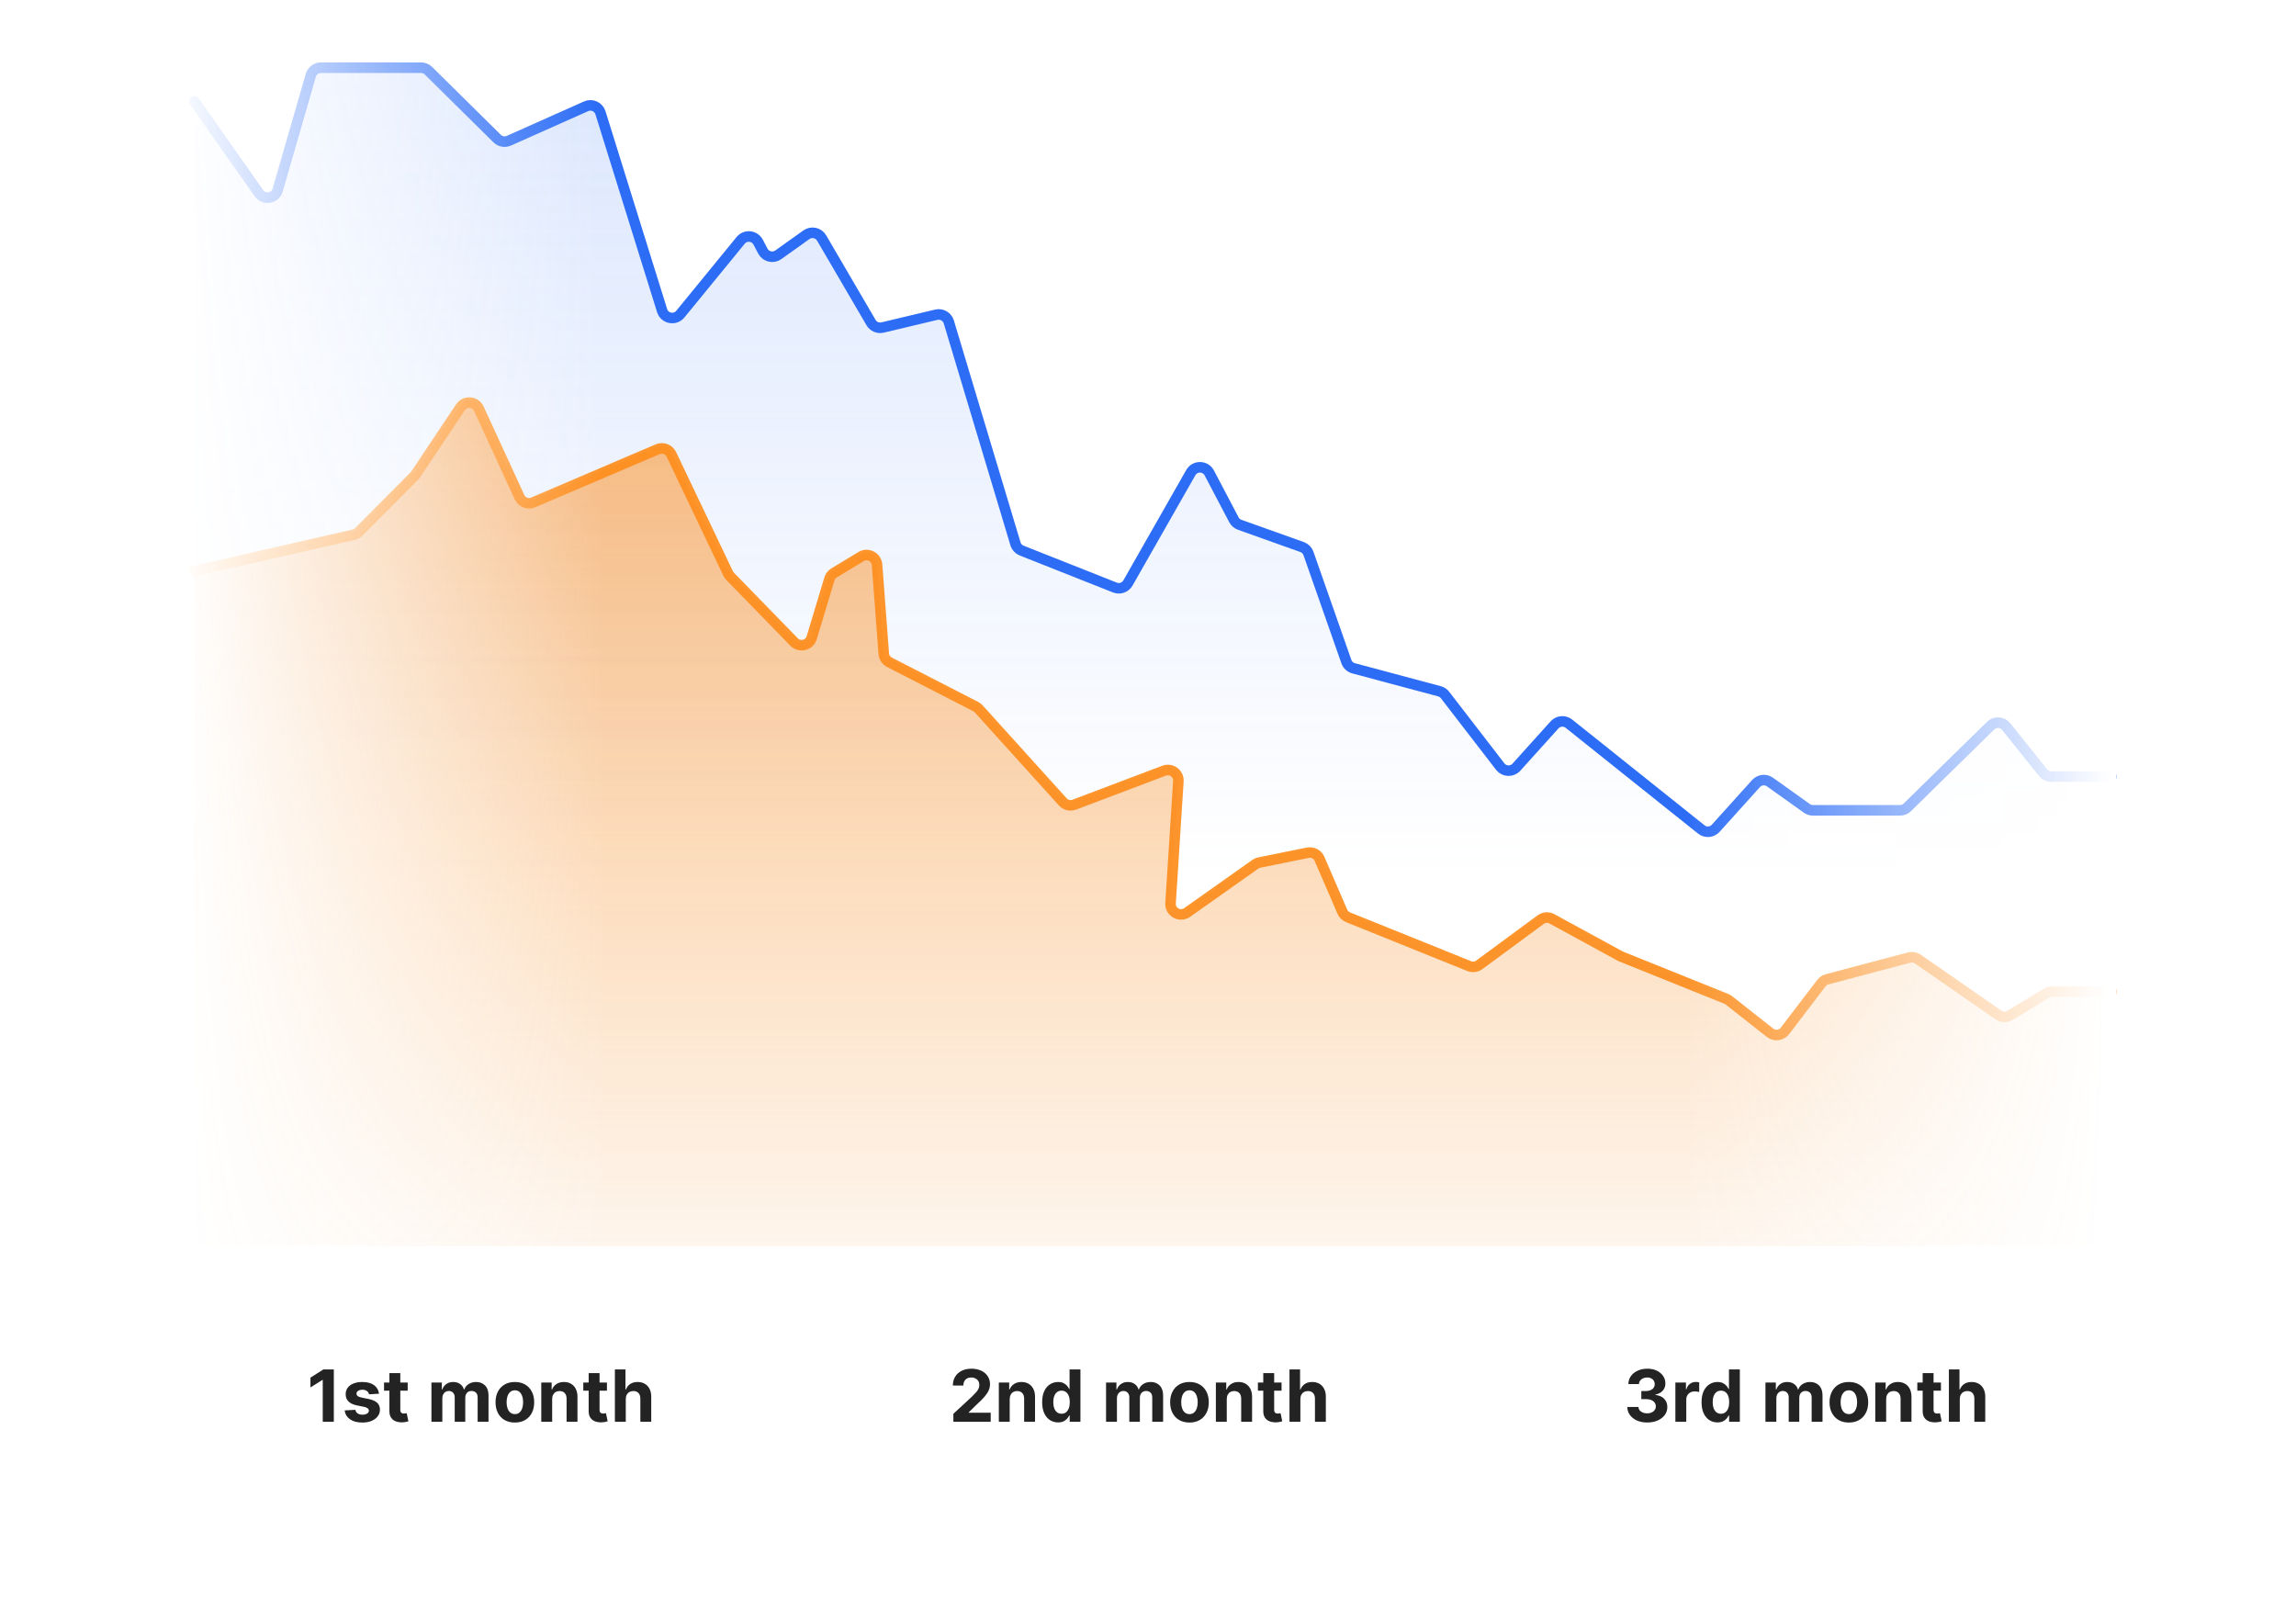 <svg width="576" height="404" viewBox="0 0 576 404" fill="none" xmlns="http://www.w3.org/2000/svg">
<rect width="576" height="404" fill="white"/>
<g style="mix-blend-mode:multiply" opacity="0.9">
<path d="M83.746 343.537V356.673H80.969V346.173H80.892L77.884 348.059V345.596L81.136 343.537H83.746ZM95.091 349.63L92.59 349.784C92.547 349.57 92.455 349.378 92.314 349.207C92.173 349.032 91.987 348.893 91.756 348.79C91.529 348.683 91.258 348.63 90.942 348.63C90.518 348.63 90.161 348.719 89.87 348.899C89.58 349.074 89.434 349.309 89.434 349.605C89.434 349.84 89.528 350.039 89.716 350.201C89.905 350.364 90.227 350.494 90.685 350.592L92.468 350.951C93.426 351.148 94.14 351.465 94.61 351.901C95.081 352.337 95.316 352.91 95.316 353.62C95.316 354.265 95.126 354.832 94.745 355.319C94.369 355.807 93.851 356.188 93.193 356.461C92.539 356.731 91.784 356.865 90.929 356.865C89.624 356.865 88.585 356.594 87.811 356.051C87.042 355.503 86.591 354.759 86.458 353.819L89.146 353.677C89.227 354.075 89.424 354.379 89.736 354.588C90.048 354.794 90.448 354.896 90.935 354.896C91.414 354.896 91.799 354.804 92.09 354.62C92.385 354.432 92.534 354.191 92.539 353.896C92.534 353.648 92.43 353.444 92.224 353.286C92.019 353.124 91.703 353 91.275 352.914L89.569 352.574C88.607 352.382 87.891 352.048 87.42 351.574C86.954 351.099 86.721 350.494 86.721 349.758C86.721 349.126 86.892 348.58 87.234 348.123C87.581 347.665 88.066 347.313 88.69 347.065C89.319 346.817 90.054 346.693 90.897 346.693C92.141 346.693 93.12 346.955 93.834 347.481C94.553 348.007 94.972 348.724 95.091 349.63ZM102.277 346.821V348.873H96.344V346.821H102.277ZM97.691 344.46H100.423V353.645C100.423 353.898 100.462 354.094 100.539 354.235C100.616 354.372 100.722 354.469 100.859 354.524C101 354.58 101.163 354.608 101.347 354.608C101.475 354.608 101.603 354.597 101.732 354.575C101.86 354.55 101.958 354.531 102.027 354.518L102.456 356.551C102.32 356.594 102.127 356.643 101.879 356.699C101.631 356.758 101.33 356.795 100.975 356.808C100.316 356.833 99.739 356.746 99.243 356.545C98.751 356.344 98.368 356.031 98.095 355.608C97.821 355.185 97.686 354.65 97.691 354.005V344.46ZM108.237 356.673V346.821H110.841V348.559H110.957C111.162 347.982 111.504 347.526 111.983 347.193C112.462 346.859 113.035 346.693 113.702 346.693C114.378 346.693 114.953 346.861 115.427 347.199C115.902 347.533 116.218 347.986 116.377 348.559H116.479C116.68 347.995 117.044 347.543 117.57 347.206C118.1 346.864 118.726 346.693 119.449 346.693C120.368 346.693 121.114 346.985 121.687 347.571C122.265 348.153 122.553 348.978 122.553 350.047V356.673H119.827V350.586C119.827 350.039 119.682 349.628 119.391 349.354C119.1 349.081 118.737 348.944 118.301 348.944C117.805 348.944 117.418 349.102 117.14 349.419C116.862 349.731 116.723 350.143 116.723 350.656V356.673H114.074V350.528C114.074 350.045 113.935 349.66 113.657 349.374C113.383 349.087 113.022 348.944 112.573 348.944C112.269 348.944 111.996 349.021 111.752 349.175C111.513 349.324 111.322 349.536 111.181 349.81C111.04 350.079 110.97 350.396 110.97 350.759V356.673H108.237ZM129.163 356.865C128.167 356.865 127.305 356.654 126.578 356.23C125.856 355.803 125.298 355.208 124.904 354.447C124.511 353.682 124.314 352.794 124.314 351.785C124.314 350.768 124.511 349.878 124.904 349.117C125.298 348.352 125.856 347.757 126.578 347.334C127.305 346.906 128.167 346.693 129.163 346.693C130.159 346.693 131.019 346.906 131.742 347.334C132.468 347.757 133.029 348.352 133.422 349.117C133.815 349.878 134.012 350.768 134.012 351.785C134.012 352.794 133.815 353.682 133.422 354.447C133.029 355.208 132.468 355.803 131.742 356.23C131.019 356.654 130.159 356.865 129.163 356.865ZM129.176 354.749C129.629 354.749 130.008 354.62 130.311 354.364C130.615 354.103 130.844 353.748 130.998 353.299C131.156 352.85 131.235 352.339 131.235 351.766C131.235 351.193 131.156 350.682 130.998 350.233C130.844 349.784 130.615 349.429 130.311 349.168C130.008 348.908 129.629 348.777 129.176 348.777C128.718 348.777 128.334 348.908 128.021 349.168C127.714 349.429 127.48 349.784 127.322 350.233C127.168 350.682 127.091 351.193 127.091 351.766C127.091 352.339 127.168 352.85 127.322 353.299C127.48 353.748 127.714 354.103 128.021 354.364C128.334 354.62 128.718 354.749 129.176 354.749ZM138.521 350.977V356.673H135.789V346.821H138.393V348.559H138.508C138.727 347.986 139.092 347.533 139.605 347.199C140.118 346.861 140.741 346.693 141.472 346.693C142.156 346.693 142.752 346.842 143.261 347.142C143.77 347.441 144.166 347.868 144.448 348.424C144.73 348.976 144.871 349.634 144.871 350.4V356.673H142.139V350.887C142.143 350.284 141.989 349.814 141.677 349.476C141.365 349.134 140.935 348.963 140.388 348.963C140.02 348.963 139.695 349.042 139.413 349.2C139.135 349.359 138.917 349.59 138.759 349.893C138.605 350.192 138.526 350.554 138.521 350.977ZM152.265 346.821V348.873H146.332V346.821H152.265ZM147.679 344.46H150.411V353.645C150.411 353.898 150.45 354.094 150.527 354.235C150.604 354.372 150.711 354.469 150.848 354.524C150.989 354.58 151.151 354.608 151.335 354.608C151.463 354.608 151.592 354.597 151.72 354.575C151.848 354.55 151.946 354.531 152.015 354.518L152.445 356.551C152.308 356.594 152.115 356.643 151.867 356.699C151.619 356.758 151.318 356.795 150.963 356.808C150.304 356.833 149.727 356.746 149.231 356.545C148.739 356.344 148.357 356.031 148.083 355.608C147.809 355.185 147.675 354.65 147.679 354.005V344.46ZM156.989 350.977V356.673H154.257V343.537H156.912V348.559H157.028C157.25 347.977 157.609 347.522 158.105 347.193C158.601 346.859 159.223 346.693 159.972 346.693C160.656 346.693 161.252 346.842 161.761 347.142C162.274 347.437 162.672 347.862 162.954 348.418C163.241 348.97 163.382 349.63 163.377 350.4V356.673H160.645V350.887C160.649 350.28 160.495 349.808 160.183 349.47C159.875 349.132 159.443 348.963 158.888 348.963C158.516 348.963 158.186 349.042 157.9 349.2C157.618 349.359 157.395 349.59 157.233 349.893C157.075 350.192 156.993 350.554 156.989 350.977Z" fill="#0B0B0B"/>
</g>
<g style="mix-blend-mode:multiply" opacity="0.9">
<path d="M239.174 356.673V354.672L243.85 350.342C244.248 349.957 244.581 349.611 244.851 349.303C245.124 348.995 245.332 348.694 245.473 348.399C245.614 348.099 245.684 347.777 245.684 347.43C245.684 347.045 245.597 346.714 245.421 346.436C245.246 346.154 245.007 345.938 244.703 345.788C244.399 345.634 244.055 345.557 243.67 345.557C243.268 345.557 242.918 345.638 242.618 345.801C242.319 345.963 242.088 346.196 241.926 346.5C241.763 346.804 241.682 347.165 241.682 347.584H239.046C239.046 346.725 239.24 345.978 239.63 345.346C240.019 344.713 240.564 344.223 241.265 343.877C241.966 343.53 242.775 343.357 243.69 343.357C244.63 343.357 245.449 343.524 246.146 343.857C246.848 344.187 247.393 344.644 247.782 345.23C248.171 345.816 248.366 346.487 248.366 347.244C248.366 347.74 248.267 348.23 248.07 348.713C247.878 349.196 247.534 349.733 247.038 350.323C246.542 350.909 245.843 351.612 244.94 352.433L243.023 354.312V354.402H248.539V356.673H239.174ZM253.309 350.977V356.673H250.577V346.821H253.181V348.559H253.296C253.514 347.986 253.88 347.533 254.393 347.199C254.906 346.861 255.528 346.693 256.26 346.693C256.944 346.693 257.54 346.842 258.049 347.142C258.558 347.441 258.954 347.868 259.236 348.424C259.518 348.976 259.659 349.634 259.659 350.4V356.673H256.927V350.887C256.931 350.284 256.777 349.814 256.465 349.476C256.153 349.134 255.723 348.963 255.176 348.963C254.808 348.963 254.483 349.042 254.201 349.2C253.923 349.359 253.705 349.59 253.546 349.893C253.393 350.192 253.313 350.554 253.309 350.977ZM265.443 356.833C264.695 356.833 264.017 356.641 263.41 356.256C262.807 355.867 262.328 355.296 261.973 354.543C261.622 353.787 261.447 352.859 261.447 351.76C261.447 350.631 261.629 349.692 261.992 348.944C262.356 348.191 262.839 347.629 263.442 347.257C264.049 346.881 264.714 346.693 265.437 346.693C265.988 346.693 266.448 346.787 266.816 346.975C267.188 347.159 267.487 347.39 267.714 347.667C267.945 347.941 268.12 348.211 268.24 348.476H268.323V343.537H271.049V356.673H268.355V355.095H268.24C268.111 355.369 267.93 355.64 267.694 355.91C267.463 356.175 267.162 356.395 266.79 356.57C266.422 356.746 265.973 356.833 265.443 356.833ZM266.309 354.659C266.749 354.659 267.121 354.539 267.425 354.3C267.733 354.056 267.968 353.716 268.131 353.28C268.297 352.844 268.381 352.333 268.381 351.747C268.381 351.161 268.299 350.652 268.137 350.22C267.974 349.788 267.739 349.455 267.431 349.22C267.124 348.984 266.749 348.867 266.309 348.867C265.86 348.867 265.482 348.989 265.174 349.233C264.866 349.476 264.633 349.814 264.475 350.246C264.316 350.678 264.237 351.178 264.237 351.747C264.237 352.32 264.316 352.827 264.475 353.267C264.637 353.703 264.87 354.045 265.174 354.293C265.482 354.537 265.86 354.659 266.309 354.659ZM277.476 356.673V346.821H280.08V348.559H280.195C280.401 347.982 280.743 347.526 281.222 347.193C281.701 346.859 282.274 346.693 282.941 346.693C283.616 346.693 284.191 346.861 284.666 347.199C285.141 347.533 285.457 347.986 285.615 348.559H285.718C285.919 347.995 286.282 347.543 286.808 347.206C287.339 346.864 287.965 346.693 288.688 346.693C289.607 346.693 290.353 346.985 290.926 347.571C291.503 348.153 291.792 348.978 291.792 350.047V356.673H289.066V350.586C289.066 350.039 288.921 349.628 288.63 349.354C288.339 349.081 287.976 348.944 287.54 348.944C287.044 348.944 286.657 349.102 286.379 349.419C286.101 349.731 285.962 350.143 285.962 350.656V356.673H283.313V350.528C283.313 350.045 283.174 349.66 282.896 349.374C282.622 349.087 282.261 348.944 281.812 348.944C281.508 348.944 281.235 349.021 280.991 349.175C280.751 349.324 280.561 349.536 280.42 349.81C280.279 350.079 280.208 350.396 280.208 350.759V356.673H277.476ZM298.402 356.865C297.406 356.865 296.544 356.654 295.817 356.23C295.094 355.803 294.536 355.208 294.143 354.447C293.749 353.682 293.553 352.794 293.553 351.785C293.553 350.768 293.749 349.878 294.143 349.117C294.536 348.352 295.094 347.757 295.817 347.334C296.544 346.906 297.406 346.693 298.402 346.693C299.398 346.693 300.258 346.906 300.98 347.334C301.707 347.757 302.267 348.352 302.661 349.117C303.054 349.878 303.251 350.768 303.251 351.785C303.251 352.794 303.054 353.682 302.661 354.447C302.267 355.208 301.707 355.803 300.98 356.23C300.258 356.654 299.398 356.865 298.402 356.865ZM298.415 354.749C298.868 354.749 299.246 354.62 299.55 354.364C299.854 354.103 300.082 353.748 300.236 353.299C300.394 352.85 300.474 352.339 300.474 351.766C300.474 351.193 300.394 350.682 300.236 350.233C300.082 349.784 299.854 349.429 299.55 349.168C299.246 348.908 298.868 348.777 298.415 348.777C297.957 348.777 297.572 348.908 297.26 349.168C296.952 349.429 296.719 349.784 296.561 350.233C296.407 350.682 296.33 351.193 296.33 351.766C296.33 352.339 296.407 352.85 296.561 353.299C296.719 353.748 296.952 354.103 297.26 354.364C297.572 354.62 297.957 354.749 298.415 354.749ZM307.76 350.977V356.673H305.028V346.821H307.632V348.559H307.747C307.965 347.986 308.331 347.533 308.844 347.199C309.357 346.861 309.979 346.693 310.711 346.693C311.395 346.693 311.991 346.842 312.5 347.142C313.009 347.441 313.404 347.868 313.687 348.424C313.969 348.976 314.11 349.634 314.11 350.4V356.673H311.378V350.887C311.382 350.284 311.228 349.814 310.916 349.476C310.604 349.134 310.174 348.963 309.627 348.963C309.259 348.963 308.934 349.042 308.652 349.2C308.374 349.359 308.156 349.59 307.997 349.893C307.843 350.192 307.764 350.554 307.76 350.977ZM321.504 346.821V348.873H315.571V346.821H321.504ZM316.918 344.46H319.65V353.645C319.65 353.898 319.689 354.094 319.766 354.235C319.843 354.372 319.949 354.469 320.086 354.524C320.227 354.58 320.39 354.608 320.574 354.608C320.702 354.608 320.83 354.597 320.959 354.575C321.087 354.55 321.185 354.531 321.254 354.518L321.683 356.551C321.547 356.594 321.354 356.643 321.106 356.699C320.858 356.758 320.557 356.795 320.202 356.808C319.543 356.833 318.966 356.746 318.47 356.545C317.978 356.344 317.596 356.031 317.322 355.608C317.048 355.185 316.913 354.65 316.918 354.005V344.46ZM326.228 350.977V356.673H323.495V343.537H326.151V348.559H326.266C326.489 347.977 326.848 347.522 327.344 347.193C327.84 346.859 328.462 346.693 329.21 346.693C329.895 346.693 330.491 346.842 331 347.142C331.513 347.437 331.911 347.862 332.193 348.418C332.479 348.97 332.621 349.63 332.616 350.4V356.673H329.884V350.887C329.888 350.28 329.734 349.808 329.422 349.47C329.114 349.132 328.682 348.963 328.126 348.963C327.754 348.963 327.425 349.042 327.139 349.2C326.856 349.359 326.634 349.59 326.472 349.893C326.313 350.192 326.232 350.554 326.228 350.977Z" fill="#0B0B0B"/>
</g>
<g style="mix-blend-mode:multiply" opacity="0.9">
<path d="M413.229 356.852C412.271 356.852 411.418 356.688 410.67 356.359C409.926 356.025 409.338 355.567 408.906 354.986C408.478 354.4 408.258 353.725 408.245 352.959H411.042C411.059 353.28 411.163 353.562 411.356 353.806C411.553 354.045 411.813 354.231 412.138 354.364C412.463 354.496 412.829 354.563 413.235 354.563C413.659 354.563 414.033 354.488 414.358 354.338C414.683 354.188 414.937 353.981 415.121 353.716C415.305 353.451 415.397 353.145 415.397 352.799C415.397 352.448 415.298 352.138 415.102 351.869C414.909 351.595 414.631 351.381 414.268 351.227C413.909 351.073 413.481 350.996 412.985 350.996H411.76V348.957H412.985C413.404 348.957 413.774 348.884 414.095 348.739C414.42 348.593 414.672 348.392 414.852 348.136C415.031 347.875 415.121 347.571 415.121 347.225C415.121 346.896 415.042 346.607 414.884 346.359C414.73 346.107 414.512 345.91 414.229 345.769C413.951 345.628 413.626 345.557 413.254 345.557C412.878 345.557 412.534 345.626 412.222 345.762C411.91 345.895 411.659 346.085 411.471 346.333C411.283 346.581 411.183 346.872 411.17 347.206H408.508C408.521 346.449 408.737 345.782 409.156 345.204C409.575 344.627 410.139 344.176 410.849 343.851C411.563 343.522 412.369 343.357 413.267 343.357C414.174 343.357 414.967 343.522 415.647 343.851C416.327 344.18 416.855 344.625 417.231 345.185C417.612 345.741 417.8 346.365 417.796 347.058C417.8 347.794 417.571 348.407 417.109 348.899C416.652 349.391 416.055 349.703 415.32 349.835V349.938C416.286 350.062 417.022 350.398 417.526 350.945C418.035 351.488 418.287 352.168 418.283 352.985C418.287 353.733 418.071 354.398 417.635 354.98C417.203 355.561 416.607 356.019 415.846 356.352C415.085 356.686 414.212 356.852 413.229 356.852ZM420.305 356.673V346.821H422.954V348.54H423.057C423.236 347.928 423.538 347.466 423.961 347.154C424.385 346.838 424.872 346.68 425.424 346.68C425.56 346.68 425.708 346.688 425.866 346.705C426.024 346.722 426.163 346.746 426.283 346.776V349.2C426.155 349.162 425.977 349.128 425.751 349.098C425.524 349.068 425.317 349.053 425.129 349.053C424.727 349.053 424.367 349.141 424.051 349.316C423.739 349.487 423.491 349.726 423.307 350.034C423.127 350.342 423.038 350.697 423.038 351.099V356.673H420.305ZM430.868 356.833C430.119 356.833 429.441 356.641 428.834 356.256C428.231 355.867 427.752 355.296 427.398 354.543C427.047 353.787 426.872 352.859 426.872 351.76C426.872 350.631 427.053 349.692 427.417 348.944C427.78 348.191 428.263 347.629 428.866 347.257C429.474 346.881 430.138 346.693 430.861 346.693C431.413 346.693 431.872 346.787 432.24 346.975C432.612 347.159 432.912 347.39 433.138 347.667C433.369 347.941 433.544 348.211 433.664 348.476H433.747V343.537H436.473V356.673H433.78V355.095H433.664C433.536 355.369 433.354 355.64 433.119 355.91C432.888 356.175 432.587 356.395 432.215 356.57C431.847 356.746 431.398 356.833 430.868 356.833ZM431.733 354.659C432.174 354.659 432.546 354.539 432.85 354.3C433.157 354.056 433.393 353.716 433.555 353.28C433.722 352.844 433.805 352.333 433.805 351.747C433.805 351.161 433.724 350.652 433.561 350.22C433.399 349.788 433.164 349.455 432.856 349.22C432.548 348.984 432.174 348.867 431.733 348.867C431.284 348.867 430.906 348.989 430.598 349.233C430.29 349.476 430.057 349.814 429.899 350.246C429.741 350.678 429.662 351.178 429.662 351.747C429.662 352.32 429.741 352.827 429.899 353.267C430.062 353.703 430.295 354.045 430.598 354.293C430.906 354.537 431.284 354.659 431.733 354.659ZM442.9 356.673V346.821H445.505V348.559H445.62C445.825 347.982 446.167 347.526 446.646 347.193C447.125 346.859 447.698 346.693 448.365 346.693C449.041 346.693 449.616 346.861 450.091 347.199C450.565 347.533 450.882 347.986 451.04 348.559H451.143C451.343 347.995 451.707 347.543 452.233 347.206C452.763 346.864 453.39 346.693 454.112 346.693C455.032 346.693 455.778 346.985 456.351 347.571C456.928 348.153 457.217 348.978 457.217 350.047V356.673H454.491V350.586C454.491 350.039 454.345 349.628 454.055 349.354C453.764 349.081 453.4 348.944 452.964 348.944C452.468 348.944 452.081 349.102 451.803 349.419C451.525 349.731 451.386 350.143 451.386 350.656V356.673H448.737V350.528C448.737 350.045 448.598 349.66 448.32 349.374C448.047 349.087 447.685 348.944 447.236 348.944C446.933 348.944 446.659 349.021 446.415 349.175C446.176 349.324 445.986 349.536 445.844 349.81C445.703 350.079 445.633 350.396 445.633 350.759V356.673H442.9ZM463.826 356.865C462.83 356.865 461.968 356.654 461.242 356.23C460.519 355.803 459.961 355.208 459.567 354.447C459.174 353.682 458.977 352.794 458.977 351.785C458.977 350.768 459.174 349.878 459.567 349.117C459.961 348.352 460.519 347.757 461.242 347.334C461.968 346.906 462.83 346.693 463.826 346.693C464.823 346.693 465.682 346.906 466.405 347.334C467.132 347.757 467.692 348.352 468.085 349.117C468.479 349.878 468.675 350.768 468.675 351.785C468.675 352.794 468.479 353.682 468.085 354.447C467.692 355.208 467.132 355.803 466.405 356.23C465.682 356.654 464.823 356.865 463.826 356.865ZM463.839 354.749C464.292 354.749 464.671 354.62 464.975 354.364C465.278 354.103 465.507 353.748 465.661 353.299C465.819 352.85 465.898 352.339 465.898 351.766C465.898 351.193 465.819 350.682 465.661 350.233C465.507 349.784 465.278 349.429 464.975 349.168C464.671 348.908 464.292 348.777 463.839 348.777C463.382 348.777 462.997 348.908 462.685 349.168C462.377 349.429 462.144 349.784 461.986 350.233C461.832 350.682 461.755 351.193 461.755 351.766C461.755 352.339 461.832 352.85 461.986 353.299C462.144 353.748 462.377 354.103 462.685 354.364C462.997 354.62 463.382 354.749 463.839 354.749ZM473.185 350.977V356.673H470.452V346.821H473.056V348.559H473.172C473.39 347.986 473.755 347.533 474.269 347.199C474.782 346.861 475.404 346.693 476.135 346.693C476.819 346.693 477.416 346.842 477.925 347.142C478.433 347.441 478.829 347.868 479.111 348.424C479.393 348.976 479.534 349.634 479.534 350.4V356.673H476.802V350.887C476.806 350.284 476.652 349.814 476.34 349.476C476.028 349.134 475.598 348.963 475.051 348.963C474.683 348.963 474.358 349.042 474.076 349.2C473.798 349.359 473.58 349.59 473.422 349.893C473.268 350.192 473.189 350.554 473.185 350.977ZM486.928 346.821V348.873H480.995V346.821H486.928ZM482.342 344.46H485.075V353.645C485.075 353.898 485.113 354.094 485.19 354.235C485.267 354.372 485.374 354.469 485.511 354.524C485.652 354.58 485.814 354.608 485.998 354.608C486.127 354.608 486.255 354.597 486.383 354.575C486.511 354.55 486.61 354.531 486.678 354.518L487.108 356.551C486.971 356.594 486.779 356.643 486.531 356.699C486.283 356.758 485.981 356.795 485.626 356.808C484.968 356.833 484.391 356.746 483.894 356.545C483.403 356.344 483.02 356.031 482.746 355.608C482.473 355.185 482.338 354.65 482.342 354.005V344.46ZM491.652 350.977V356.673H488.92V343.537H491.575V348.559H491.691C491.913 347.977 492.272 347.522 492.768 347.193C493.264 346.859 493.887 346.693 494.635 346.693C495.319 346.693 495.916 346.842 496.424 347.142C496.938 347.437 497.335 347.862 497.617 348.418C497.904 348.97 498.045 349.63 498.041 350.4V356.673H495.308V350.887C495.313 350.28 495.159 349.808 494.847 349.47C494.539 349.132 494.107 348.963 493.551 348.963C493.179 348.963 492.85 349.042 492.563 349.2C492.281 349.359 492.059 349.59 491.896 349.893C491.738 350.192 491.657 350.554 491.652 350.977Z" fill="#0B0B0B"/>
</g>
<mask id="mask0_2091_40785" style="mask-type:alpha" maskUnits="userSpaceOnUse" x="0" y="0" width="576" height="404">
<path d="M0 0H576V384C576 395.046 567.046 404 556 404H20C8.954 404 0 395.046 0 384V0Z" fill="white"/>
</mask>
<g mask="url(#mask0_2091_40785)">
<path d="M514.617 193.487H527.096C528.558 193.487 529.742 194.671 529.742 196.133V307.902C529.742 309.363 528.558 310.548 527.096 310.548H51.414C49.953 310.548 48.768 309.363 48.768 307.902V32.498C48.768 29.915 52.091 28.863 53.578 30.975L64.956 47.146C66.234 48.962 69.046 48.491 69.662 46.358L77.968 17.585C78.295 16.453 79.331 15.673 80.51 15.673H105.631C106.327 15.673 106.995 15.947 107.49 16.436L124.724 33.455C125.499 34.22 126.665 34.432 127.66 33.989L147.036 25.352C148.483 24.707 150.168 25.469 150.64 26.981L166.101 76.602C166.728 78.614 169.341 79.121 170.675 77.49L185.81 58.986C187.01 57.519 189.317 57.752 190.199 59.43L191.381 61.678C192.127 63.096 193.954 63.531 195.259 62.6L202.305 57.575C203.572 56.672 205.341 57.051 206.126 58.395L218.516 79.602C219.103 80.608 220.279 81.111 221.412 80.841L234.886 77.638C236.249 77.314 237.628 78.109 238.031 79.451L254.753 135.106C254.986 135.881 255.561 136.506 256.313 136.804L279.699 146.07C280.924 146.556 282.32 146.065 282.972 144.92L298.736 117.246C299.77 115.43 302.404 115.474 303.376 117.324L309.551 129.068C309.86 129.656 310.379 130.106 311.004 130.329L326.65 135.908C327.403 136.176 327.994 136.771 328.258 137.525L337.766 164.649C338.056 165.474 338.734 166.103 339.58 166.329L361.109 172.087C361.67 172.237 362.166 172.568 362.52 173.028L376.361 190.975C377.37 192.283 379.316 192.358 380.422 191.131L389.986 180.521C390.923 179.481 392.508 179.351 393.602 180.225L426.808 206.749C427.902 207.623 429.487 207.493 430.425 206.453L440.532 195.24C441.433 194.241 442.939 194.076 444.034 194.857L453.295 201.463C453.744 201.782 454.281 201.954 454.832 201.954H476.649C477.342 201.954 478.007 201.683 478.501 201.198L499.386 180.717C500.504 179.621 502.324 179.73 503.303 180.952L512.552 192.496C513.055 193.122 513.814 193.487 514.617 193.487Z" fill="url(#paint0_linear_2091_40785)"/>
<path d="M529.742 194.816H514.617C513.814 194.816 513.055 194.451 512.552 193.824L503.303 182.279C502.324 181.057 500.504 180.948 499.386 182.045L478.501 202.527C478.007 203.012 477.342 203.284 476.649 203.284H454.832C454.281 203.284 453.744 203.112 453.295 202.792L444.034 196.186C442.939 195.405 441.433 195.57 440.532 196.569L430.425 207.783C429.488 208.823 427.902 208.953 426.808 208.079L393.602 181.552C392.508 180.678 390.923 180.808 389.986 181.848L380.422 192.46C379.316 193.686 377.37 193.611 376.361 192.304L362.52 174.354C362.166 173.894 361.67 173.564 361.109 173.414L339.58 167.655C338.734 167.429 338.056 166.8 337.766 165.975L328.258 138.848C327.994 138.094 327.403 137.499 326.65 137.231L311.004 131.651C310.379 131.428 309.86 130.978 309.551 130.39L303.377 118.645C302.404 116.795 299.77 116.751 298.736 118.567L282.972 146.244C282.32 147.389 280.924 147.88 279.699 147.394L256.313 138.127C255.561 137.829 254.986 137.203 254.753 136.429L238.031 80.768C237.628 79.426 236.249 78.631 234.885 78.955L221.412 82.159C220.279 82.428 219.103 81.925 218.516 80.919L206.126 59.71C205.341 58.366 203.572 57.986 202.305 58.89L195.259 63.916C193.954 64.847 192.127 64.412 191.381 62.993L190.199 60.745C189.317 59.067 187.009 58.834 185.81 60.301L170.675 78.807C169.341 80.438 166.728 79.931 166.101 77.919L150.64 28.293C150.168 26.781 148.483 26.018 147.036 26.663L127.66 35.301C126.665 35.745 125.499 35.533 124.724 34.767L107.49 17.747C106.995 17.258 106.327 16.983 105.631 16.983H80.51C79.331 16.983 78.295 17.763 77.968 18.895L69.662 47.671C69.046 49.805 66.234 50.276 64.956 48.46L48.768 25.452" stroke="#2D6DF6" stroke-width="2.646" stroke-linecap="round"/>
<path d="M529.742 248.754H514.844C514.361 248.754 513.887 248.886 513.474 249.136L504.25 254.719C503.357 255.259 502.23 255.224 501.372 254.63L481.14 240.603C480.503 240.161 479.704 240.021 478.954 240.219L458.365 245.677C457.797 245.828 457.296 246.163 456.94 246.629L447.796 258.611C446.9 259.785 445.216 259.998 444.055 259.084L433.725 250.946C433.528 250.791 433.309 250.664 433.076 250.57L406.575 239.906L389.346 230.508C388.443 230.016 387.338 230.091 386.51 230.701L371.126 242.032C370.387 242.576 369.419 242.699 368.568 242.356L338.189 230.108C337.542 229.848 337.025 229.343 336.749 228.703L331.032 215.464C330.536 214.316 329.303 213.671 328.077 213.92L315.916 216.384C315.556 216.457 315.215 216.605 314.914 216.817L297.825 228.904C296.009 230.188 293.515 228.794 293.657 226.575L295.619 195.979C295.742 194.06 293.841 192.655 292.042 193.335L269.514 201.858C268.495 202.243 267.345 201.965 266.615 201.157L245.536 177.835C245.321 177.598 245.066 177.401 244.781 177.255L223.143 166.147C222.325 165.727 221.783 164.911 221.714 163.993L220.026 141.686C219.878 139.719 217.706 138.601 216.018 139.622L209.248 143.719C208.688 144.058 208.274 144.592 208.085 145.219L203.634 159.971C203.052 161.901 200.611 162.496 199.205 161.052L183.153 144.559C182.951 144.351 182.785 144.113 182.661 143.852L168.425 113.987C167.814 112.706 166.301 112.134 164.996 112.692L133.767 126.04C132.449 126.603 130.922 126.015 130.323 124.712L120.124 102.536C119.259 100.656 116.669 100.451 115.52 102.172L104.258 119.034C104.163 119.176 104.055 119.309 103.934 119.43L90.025 133.423C89.672 133.778 89.226 134.025 88.737 134.137L48.768 143.26" stroke="#FD952C" stroke-width="2.646" stroke-linecap="round"/>
<path d="M514.842 247.836H527.096C528.558 247.836 529.742 249.021 529.742 250.482V309.958C529.742 311.419 528.558 312.604 527.096 312.604H51.414C49.953 312.604 48.768 311.419 48.768 309.958V144.7C48.768 143.465 49.623 142.395 50.827 142.12L88.738 133.488C89.226 133.376 89.672 133.13 90.025 132.775L103.934 118.816C104.055 118.695 104.163 118.562 104.258 118.42L115.522 101.595C116.671 99.877 119.258 100.082 120.123 101.959L130.323 124.085C130.922 125.385 132.447 125.973 133.763 125.411L165 112.092C166.303 111.536 167.814 112.106 168.425 113.385L182.66 143.179C182.785 143.44 182.952 143.679 183.154 143.886L199.208 160.342C200.614 161.784 203.051 161.188 203.634 159.261L208.084 144.546C208.274 143.92 208.689 143.386 209.249 143.047L216.021 138.958C217.708 137.939 219.878 139.058 220.027 141.023L221.713 163.269C221.783 164.188 222.325 165.004 223.145 165.424L244.781 176.505C245.066 176.651 245.321 176.847 245.536 177.084L266.616 200.352C267.346 201.157 268.494 201.435 269.511 201.051L292.044 192.547C293.842 191.868 295.742 193.274 295.618 195.192L293.657 225.703C293.515 227.921 296.006 229.316 297.823 228.034L314.915 215.974C315.215 215.762 315.556 215.615 315.916 215.543L328.08 213.083C329.305 212.836 330.536 213.479 331.032 214.626L336.748 227.83C337.025 228.47 337.543 228.974 338.189 229.234L368.57 241.454C369.42 241.796 370.386 241.674 371.124 241.131L386.512 229.824C387.339 229.216 388.442 229.142 389.343 229.632L406.575 239.009L433.076 249.648C433.309 249.742 433.528 249.868 433.725 250.023L444.058 258.144C445.218 259.056 446.899 258.843 447.795 257.672L456.939 245.717C457.296 245.251 457.797 244.917 458.364 244.767L478.957 239.321C479.705 239.123 480.502 239.263 481.138 239.703L501.374 253.7C502.231 254.292 503.356 254.327 504.247 253.789L513.474 248.217C513.887 247.968 514.36 247.836 514.842 247.836Z" fill="url(#paint1_linear_2091_40785)"/>
<rect x="44" y="11.943" width="107" height="306.73" fill="url(#paint2_linear_2091_40785)"/>
<rect width="107" height="309" transform="matrix(-1 0 0 1 531 9.673)" fill="url(#paint3_linear_2091_40785)"/>
</g>
<defs>
<linearGradient id="paint0_linear_2091_40785" x1="289.255" y1="15.673" x2="289.255" y2="294.989" gradientUnits="userSpaceOnUse">
<stop stop-color="#467FF6" stop-opacity="0.19"/>
<stop offset="0.729" stop-color="#467FF6" stop-opacity="0"/>
</linearGradient>
<linearGradient id="paint1_linear_2091_40785" x1="289.255" y1="97.673" x2="289.255" y2="352.689" gradientUnits="userSpaceOnUse">
<stop stop-color="#FF8D1B" stop-opacity="0.57"/>
<stop offset="1" stop-color="#EF8F2F" stop-opacity="0"/>
</linearGradient>
<linearGradient id="paint2_linear_2091_40785" x1="44" y1="121.048" x2="151.04" y2="119.016" gradientUnits="userSpaceOnUse">
<stop stop-color="white"/>
<stop offset="1" stop-color="white" stop-opacity="0"/>
</linearGradient>
<linearGradient id="paint3_linear_2091_40785" x1="7.23207e-08" y1="109.913" x2="107.04" y2="107.896" gradientUnits="userSpaceOnUse">
<stop stop-color="white"/>
<stop offset="1" stop-color="white" stop-opacity="0"/>
</linearGradient>
</defs>
</svg>
